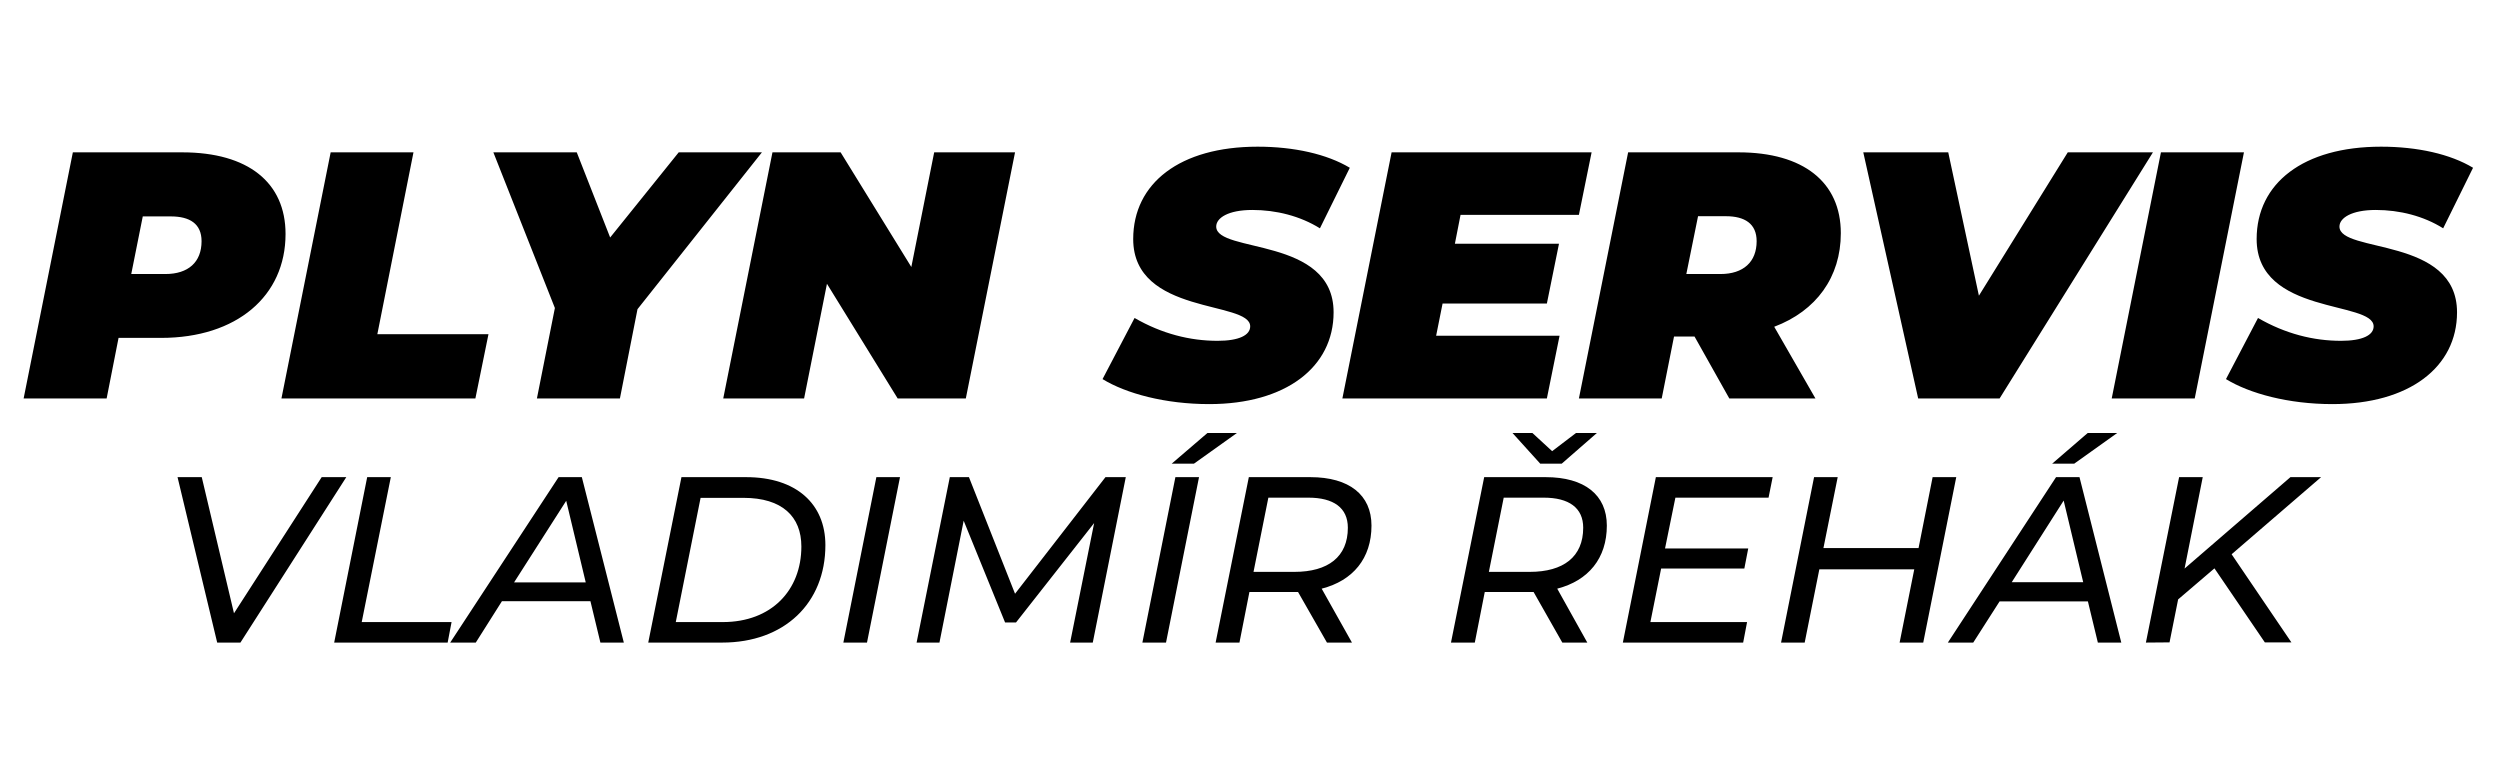 <svg version="1.2" xmlns="http://www.w3.org/2000/svg" viewBox="0 0 1280 400" width="1280" height="400">
	<style>
		.s0 { fill: #000000 } 
	</style>
	<path id="PLYN SERVIS" class="s0" aria-label="PLYN SERVIS"  d="m93.3 78h-56l-25.2 126h42.5l6.1-31h21.8c38.7 0 63.7-21.4 63.7-53.2 0-26.3-19.1-41.8-52.9-41.8zm-8.6 62.3h-17.5l5.9-29.5h14.3c9.7 0 15.8 3.7 15.8 12.7 0 10.7-6.8 16.8-18.5 16.8zm59.4 63.7h99.3l6.7-32.9h-56.9l18.5-93.1h-42.4zm246-126h-42.6l-35.1 43.6-17.1-43.6h-42.7l31.5 79.7-9.2 46.3h42.5l9-45.7zm88.2 0l-11.7 58.7-36.2-58.7h-34.9l-25.2 126h41.4l11.7-58.7 36.2 58.7h34.9l25.2-126zm140.8 128.9c39.2 0 63.7-18.9 63.7-47 0-38.9-60.1-30.1-60.1-43.9 0-4.4 6.1-8.5 18.5-8.5 12.2 0 24.5 3.1 34.6 9.4l15.3-31c-11.7-7-28.5-10.8-47.2-10.8-39.8 0-63.7 18.7-63.7 47.3 0 39.1 59.9 31.4 59.9 44.7 0 4.5-5.7 7.4-16.7 7.4-14.1 0-28.5-3.6-42.5-11.7l-16.4 31.3c12.1 7.4 32.1 12.8 54.6 12.8zm189.3-96.9l6.5-32h-102.4l-25.2 126h104.7l6.5-32.1h-63.2l3.3-16.5h53.4l6.2-30.6h-53.3l2.9-14.8zm134.1 9.4c0-26.1-19.1-41.4-52.4-41.4h-56.5l-25.2 126h42.4l6.3-31.7h10.5l17.8 31.7h44.1l-21.1-36.7c21.5-8.1 34.1-25.4 34.1-47.9zm-43.1 4.1c0 10.6-6.8 16.8-18.5 16.8h-17.5l6-29.6h14.2c9.7 0 15.8 3.8 15.8 12.8zm159.3-45.5l-45.5 73.4-15.7-73.4h-43.5l28.1 126h41.7l78.5-126zm22.5 126h42.5l25.2-126h-42.5zm113 2.9c39.3 0 63.8-18.9 63.8-47 0-38.9-60.2-30.1-60.2-43.9 0-4.4 6.2-8.5 18.6-8.5 12.2 0 24.5 3.1 34.5 9.4l15.3-31c-11.6-7-28.4-10.8-47.1-10.8-39.8 0-63.7 18.7-63.7 47.3 0 39.1 59.9 31.4 59.9 44.7 0 4.5-5.7 7.4-16.7 7.4-14.1 0-28.5-3.6-42.5-11.7l-16.4 31.3c12.1 7.4 32 12.8 54.5 12.8z"/>
	<path id="VLADIMÍR ŘEHÁK" class="s0" aria-label="VLADIMÍR ŘEHÁK"  d="m164.7 244.3l-44.9 69.7-16.5-69.7h-12.4l20.3 84.7h11.9l54.2-84.7zm6.4 84.7h58.1l2-10.5h-46l14.9-74.2h-12.1zm136.3 0h12l-21.5-84.7h-11.9l-55.5 84.7h13.1l13.4-21.2h45.3zm-44.2-30.8l26.7-41.8 10 41.8zm68.7 30.8h37.9c31.7 0 52.8-20.1 52.8-49.9 0-21.1-14.9-34.8-40.6-34.8h-33.1zm14.1-10.5l12.7-63.6h22c19.8 0 29.6 9.6 29.6 24.9 0 22.4-15.3 38.7-40.2 38.7zm85.8 10.5h12.1l16.9-84.7h-12.1zm134.2-84.7l-46.3 59.7-23.6-59.7h-9.8l-17 84.7h11.7l12.4-62.4 21.2 52.1h5.6l40-50.9-12.3 61.2h11.6l16.9-84.7zm33.9-6.9h11.4l22-15.7h-15.1zm-15 91.6h12.1l16.9-84.7h-12.1zm117.3-59.9c0-15.7-11.4-24.8-31.3-24.8h-31.5l-17 84.7h12.2l5.1-25.9h22.6 2.3l14.8 25.9h12.8l-15.5-27.6c16-4.1 25.5-15.5 25.5-32.3zm-39.5 23.7h-20.9l7.6-38h20.5c12.9 0 20.2 5.2 20.2 15.4 0 14.9-10.1 22.6-27.4 22.6zm136.9-55.4l18-15.7h-10.7l-12.2 9.3-10.1-9.3h-10.2l14.2 15.7zm23.1 31.7c0-15.7-11.4-24.8-31.3-24.8h-31.5l-17 84.7h12.2l5.1-25.9h22.7 2.3l14.7 25.9h12.8l-15.4-27.6c15.9-4.1 25.4-15.5 25.4-32.3zm-39.5 23.7h-20.9l7.6-38h20.5c12.9 0 20.2 5.2 20.2 15.4 0 14.9-10.1 22.6-27.4 22.6zm122.3-38l2.1-10.5h-59.8l-16.9 84.7h61.6l2-10.5h-49.5l5.5-27.4h42.6l2-10.3h-42.6l5.3-26zm84-10.5l-7.2 36.3h-48.7l7.3-36.3h-12.1l-16.9 84.7h12.1l7.5-37.5h48.6l-7.5 37.5h12.1l16.9-84.7zm94.5-22.6h-15.1l-18.2 15.7h11.3zm-9.9 107.3h12l-21.4-84.7h-12l-55.4 84.7h13l13.5-21.1h45.2zm-44.1-30.9l26.6-41.8 10 41.8zm112.8-14.5l45.6-39.3h-15.7l-54.2 46.8 9.3-46.8h-12.1l-17 84.7 12.1-0.1 4.4-22 18.6-15.9 25.8 37.9h13.6l-30.6-45.1z"/>
</svg>